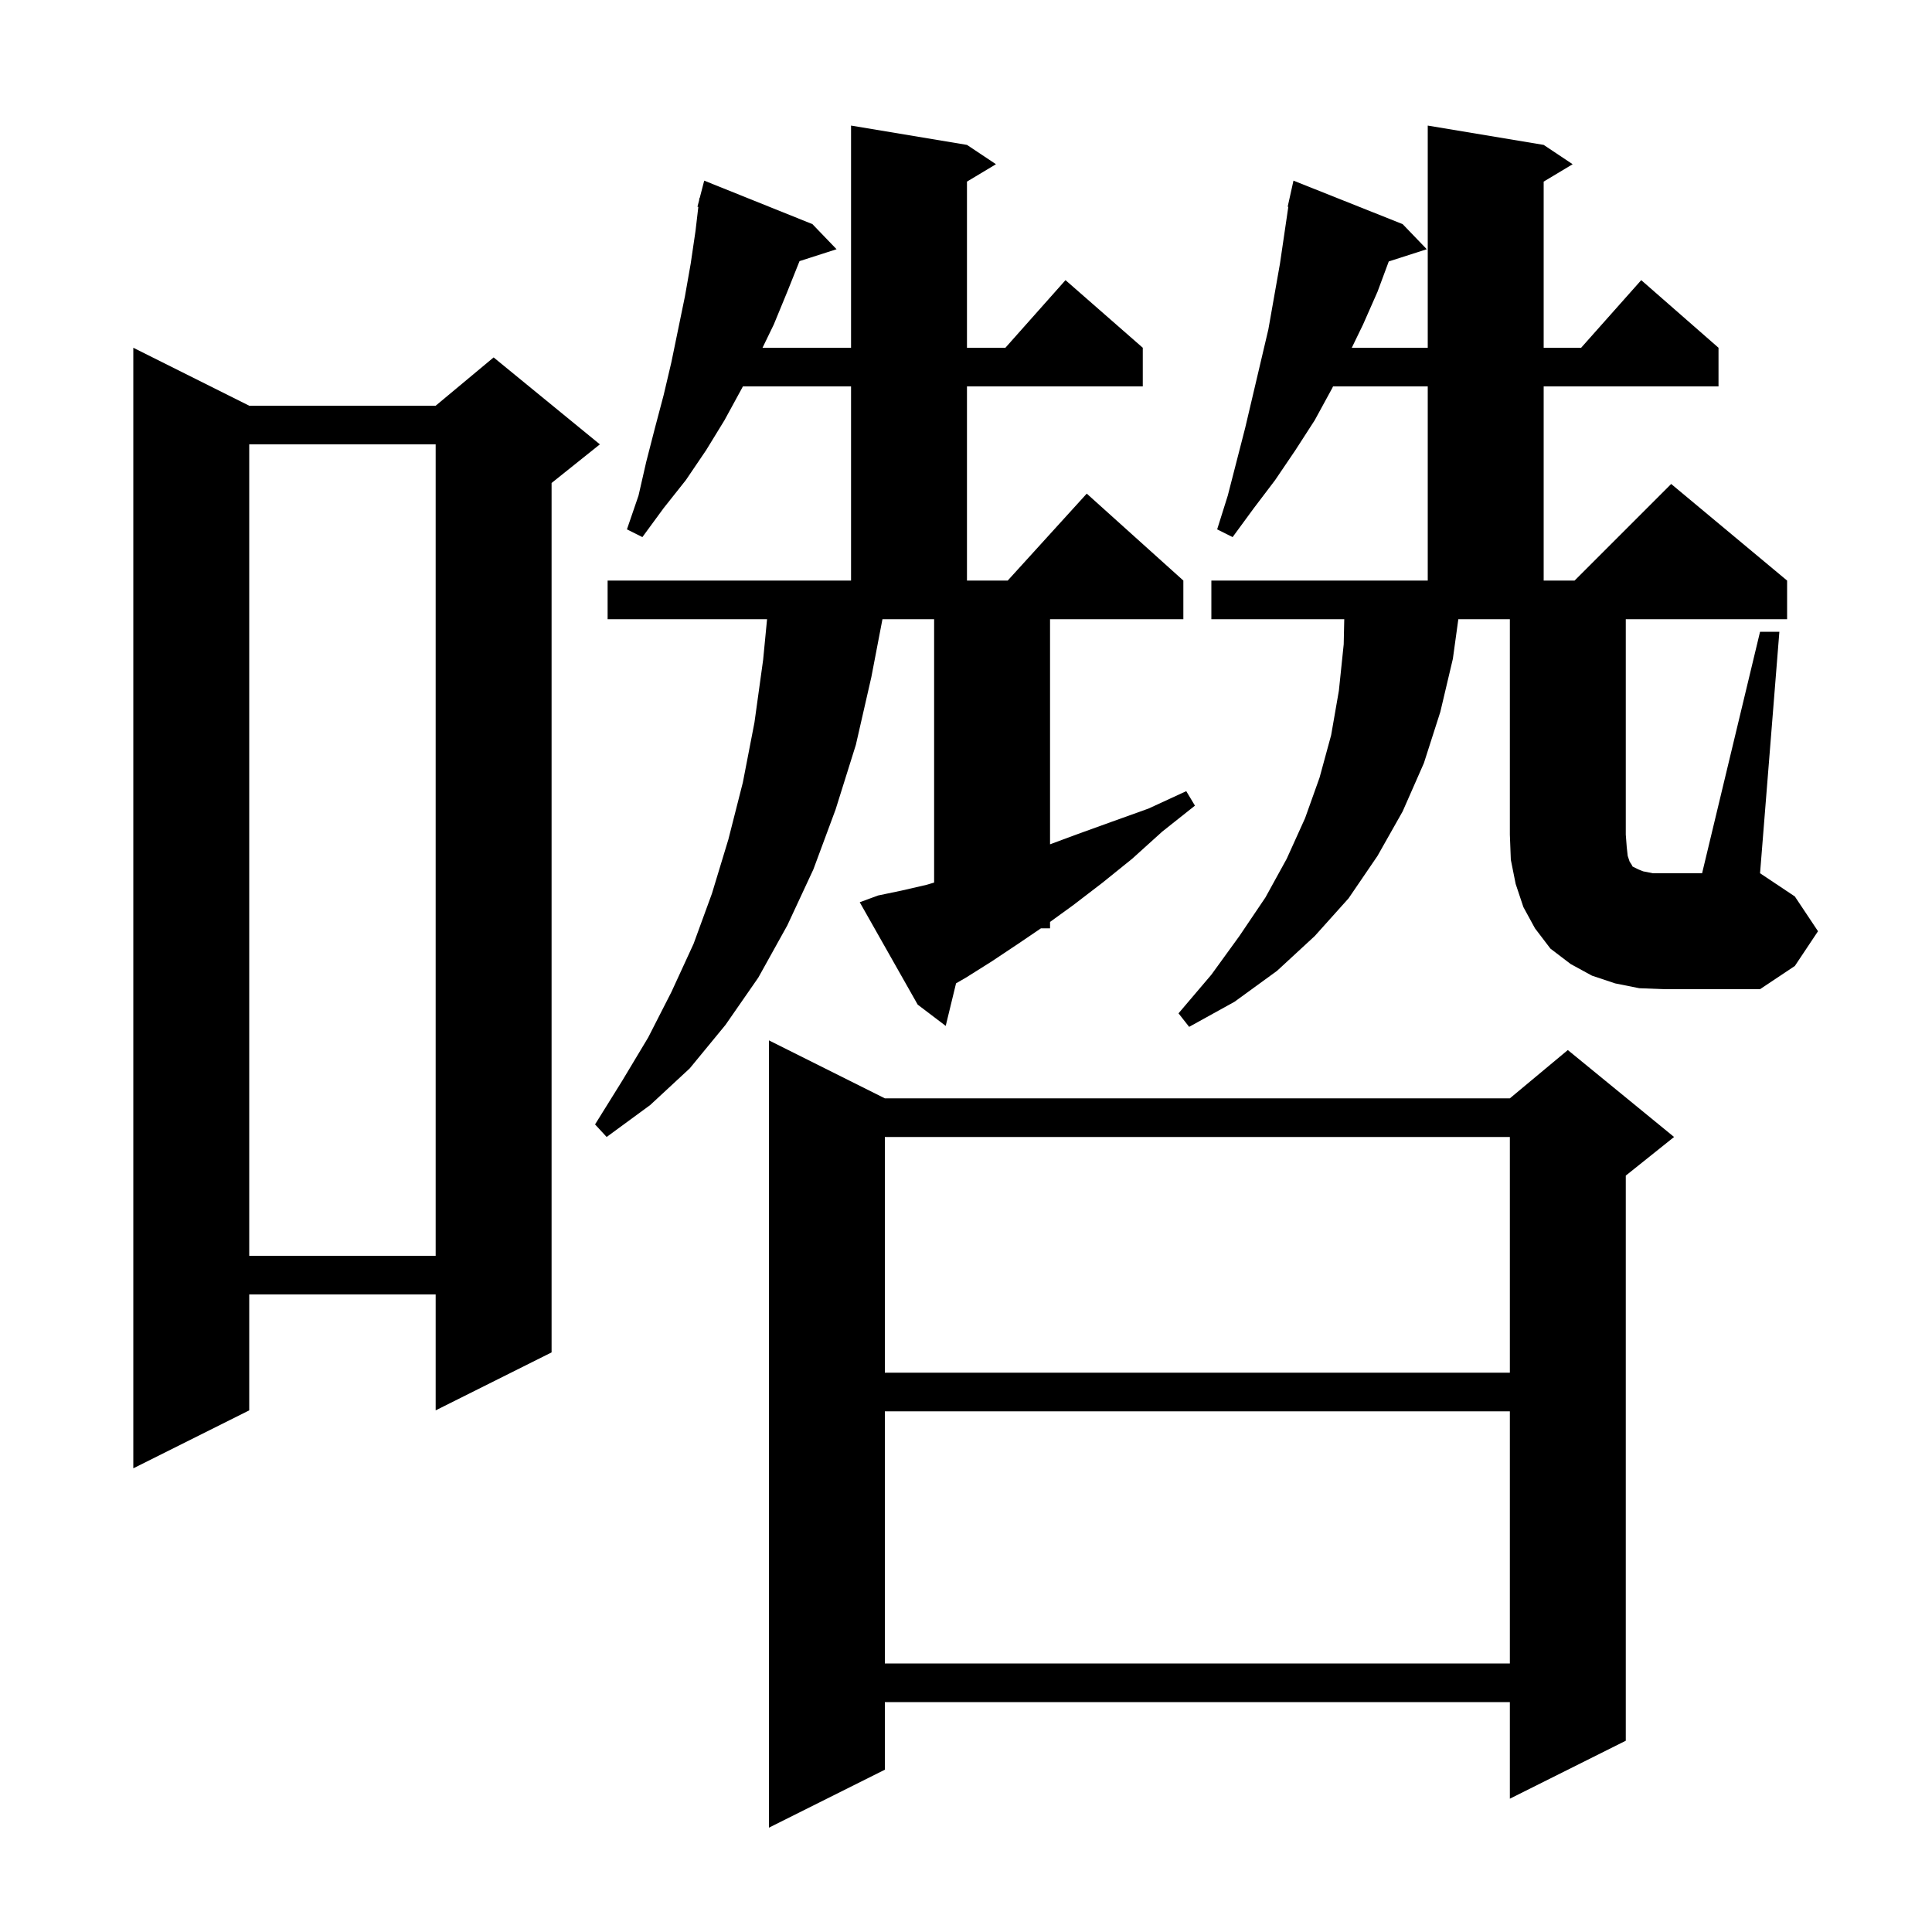 <svg xmlns="http://www.w3.org/2000/svg" xmlns:xlink="http://www.w3.org/1999/xlink" version="1.1" baseProfile="full" viewBox="0 0 200 200" width="200" height="200"><g fill="currentColor"><path d="M 91.6 113.7 L 156.3 113.7 L 162.3 108.7 L 173.3 117.7 L 168.3 121.7 L 168.3 180.2 L 156.3 186.2 L 156.3 176.2 L 91.6 176.2 L 91.6 183.2 L 79.6 189.2 L 79.6 107.7 Z M 91.6 146.1 L 91.6 172.2 L 156.3 172.2 L 156.3 146.1 Z M 25.8 42.0 L 45.1 42.0 L 51.1 37.0 L 62.1 46.0 L 57.1 50.0 L 57.1 140.0 L 45.1 146.0 L 45.1 134.0 L 25.8 134.0 L 25.8 146.0 L 13.8 152.0 L 13.8 36.0 Z M 91.6 117.7 L 91.6 142.1 L 156.3 142.1 L 156.3 117.7 Z M 25.8 46.0 L 25.8 130.0 L 45.1 130.0 L 45.1 46.0 Z M 90.9 92.7 L 93.3 92.2 L 95.9 91.6 L 96.7 91.363 L 96.7 64.1 L 91.351 64.1 L 90.2 70.1 L 88.6 77.1 L 86.5 83.8 L 84.2 90.0 L 81.5 95.8 L 78.5 101.2 L 75.1 106.1 L 71.4 110.6 L 67.3 114.4 L 62.8 117.7 L 61.6 116.4 L 64.4 111.9 L 67.1 107.4 L 69.5 102.7 L 71.8 97.7 L 73.7 92.5 L 75.4 86.9 L 76.9 81.0 L 78.1 74.8 L 79.0 68.3 L 79.406 64.1 L 62.9 64.1 L 62.9 60.1 L 88.1 60.1 L 88.1 40.0 L 76.903 40.0 L 76.8 40.2 L 75.0 43.5 L 73.1 46.6 L 71.0 49.7 L 68.7 52.6 L 66.5 55.6 L 64.9 54.8 L 66.1 51.3 L 66.9 47.8 L 67.8 44.3 L 68.7 40.9 L 69.5 37.5 L 70.9 30.7 L 71.5 27.3 L 72.0 23.9 L 72.292 21.414 L 72.2 21.4 L 72.372 20.735 L 72.4 20.5 L 72.431 20.507 L 72.9 18.7 L 84.1 23.2 L 86.6 25.8 L 82.767 27.032 L 81.5 30.2 L 80.1 33.6 L 78.936 36.0 L 88.1 36.0 L 88.1 13.0 L 100.1 15.0 L 103.1 17.0 L 100.1 18.8 L 100.1 36.0 L 104.078 36.0 L 110.3 29.0 L 118.3 36.0 L 118.3 40.0 L 100.1 40.0 L 100.1 60.1 L 104.318 60.1 L 112.5 51.1 L 122.5 60.1 L 122.5 64.1 L 108.7 64.1 L 108.7 87.403 L 111.4 86.4 L 115.0 85.1 L 118.9 83.7 L 122.8 81.9 L 123.7 83.4 L 120.3 86.1 L 117.2 88.9 L 114.1 91.4 L 111.1 93.7 L 108.7 95.438 L 108.7 96.1 L 107.758 96.1 L 105.4 97.7 L 102.7 99.5 L 100.0 101.2 L 98.97 101.794 L 97.9 106.2 L 95.0 104.0 L 89.0 93.4 Z M 169.7 102.3 L 167.2 101.8 L 164.8 101.0 L 162.6 99.8 L 160.5 98.2 L 158.9 96.1 L 157.7 93.9 L 156.9 91.5 L 156.4 89.0 L 156.3 86.4 L 156.3 64.1 L 150.966 64.1 L 150.4 68.2 L 149.1 73.7 L 147.4 79.0 L 145.2 84.0 L 142.6 88.6 L 139.6 93.0 L 136.1 96.9 L 132.2 100.5 L 127.8 103.7 L 123.1 106.3 L 122.0 104.9 L 125.4 100.9 L 128.3 96.9 L 131.0 92.9 L 133.2 88.9 L 135.1 84.7 L 136.6 80.5 L 137.8 76.1 L 138.6 71.5 L 139.1 66.7 L 139.157 64.1 L 125.4 64.1 L 125.4 60.1 L 147.8 60.1 L 147.8 40.0 L 137.997 40.0 L 137.9 40.2 L 136.1 43.5 L 134.1 46.6 L 132.0 49.7 L 129.8 52.6 L 127.6 55.6 L 126.0 54.8 L 127.1 51.3 L 128.9 44.3 L 131.3 34.1 L 132.5 27.3 L 133.366 21.41 L 133.3 21.4 L 133.9 18.7 L 145.2 23.2 L 147.7 25.8 L 143.764 27.065 L 142.6 30.2 L 141.1 33.6 L 139.936 36.0 L 147.8 36.0 L 147.8 13.0 L 159.8 15.0 L 162.8 17.0 L 159.8 18.8 L 159.8 36.0 L 163.678 36.0 L 169.9 29.0 L 177.9 36.0 L 177.9 40.0 L 159.8 40.0 L 159.8 60.1 L 163.0 60.1 L 173.0 50.1 L 185.0 60.1 L 185.0 64.1 L 168.3 64.1 L 168.3 86.4 L 168.4 87.7 L 168.5 88.6 L 168.7 89.2 L 168.9 89.5 L 169.0 89.7 L 169.6 90.0 L 170.1 90.2 L 171.1 90.4 L 176.2 90.4 L 182.2 65.4 L 184.2 65.4 L 182.2 90.4 L 185.8 92.8 L 188.2 96.4 L 185.8 100.0 L 182.2 102.4 L 172.3 102.4 Z "/></g></svg>